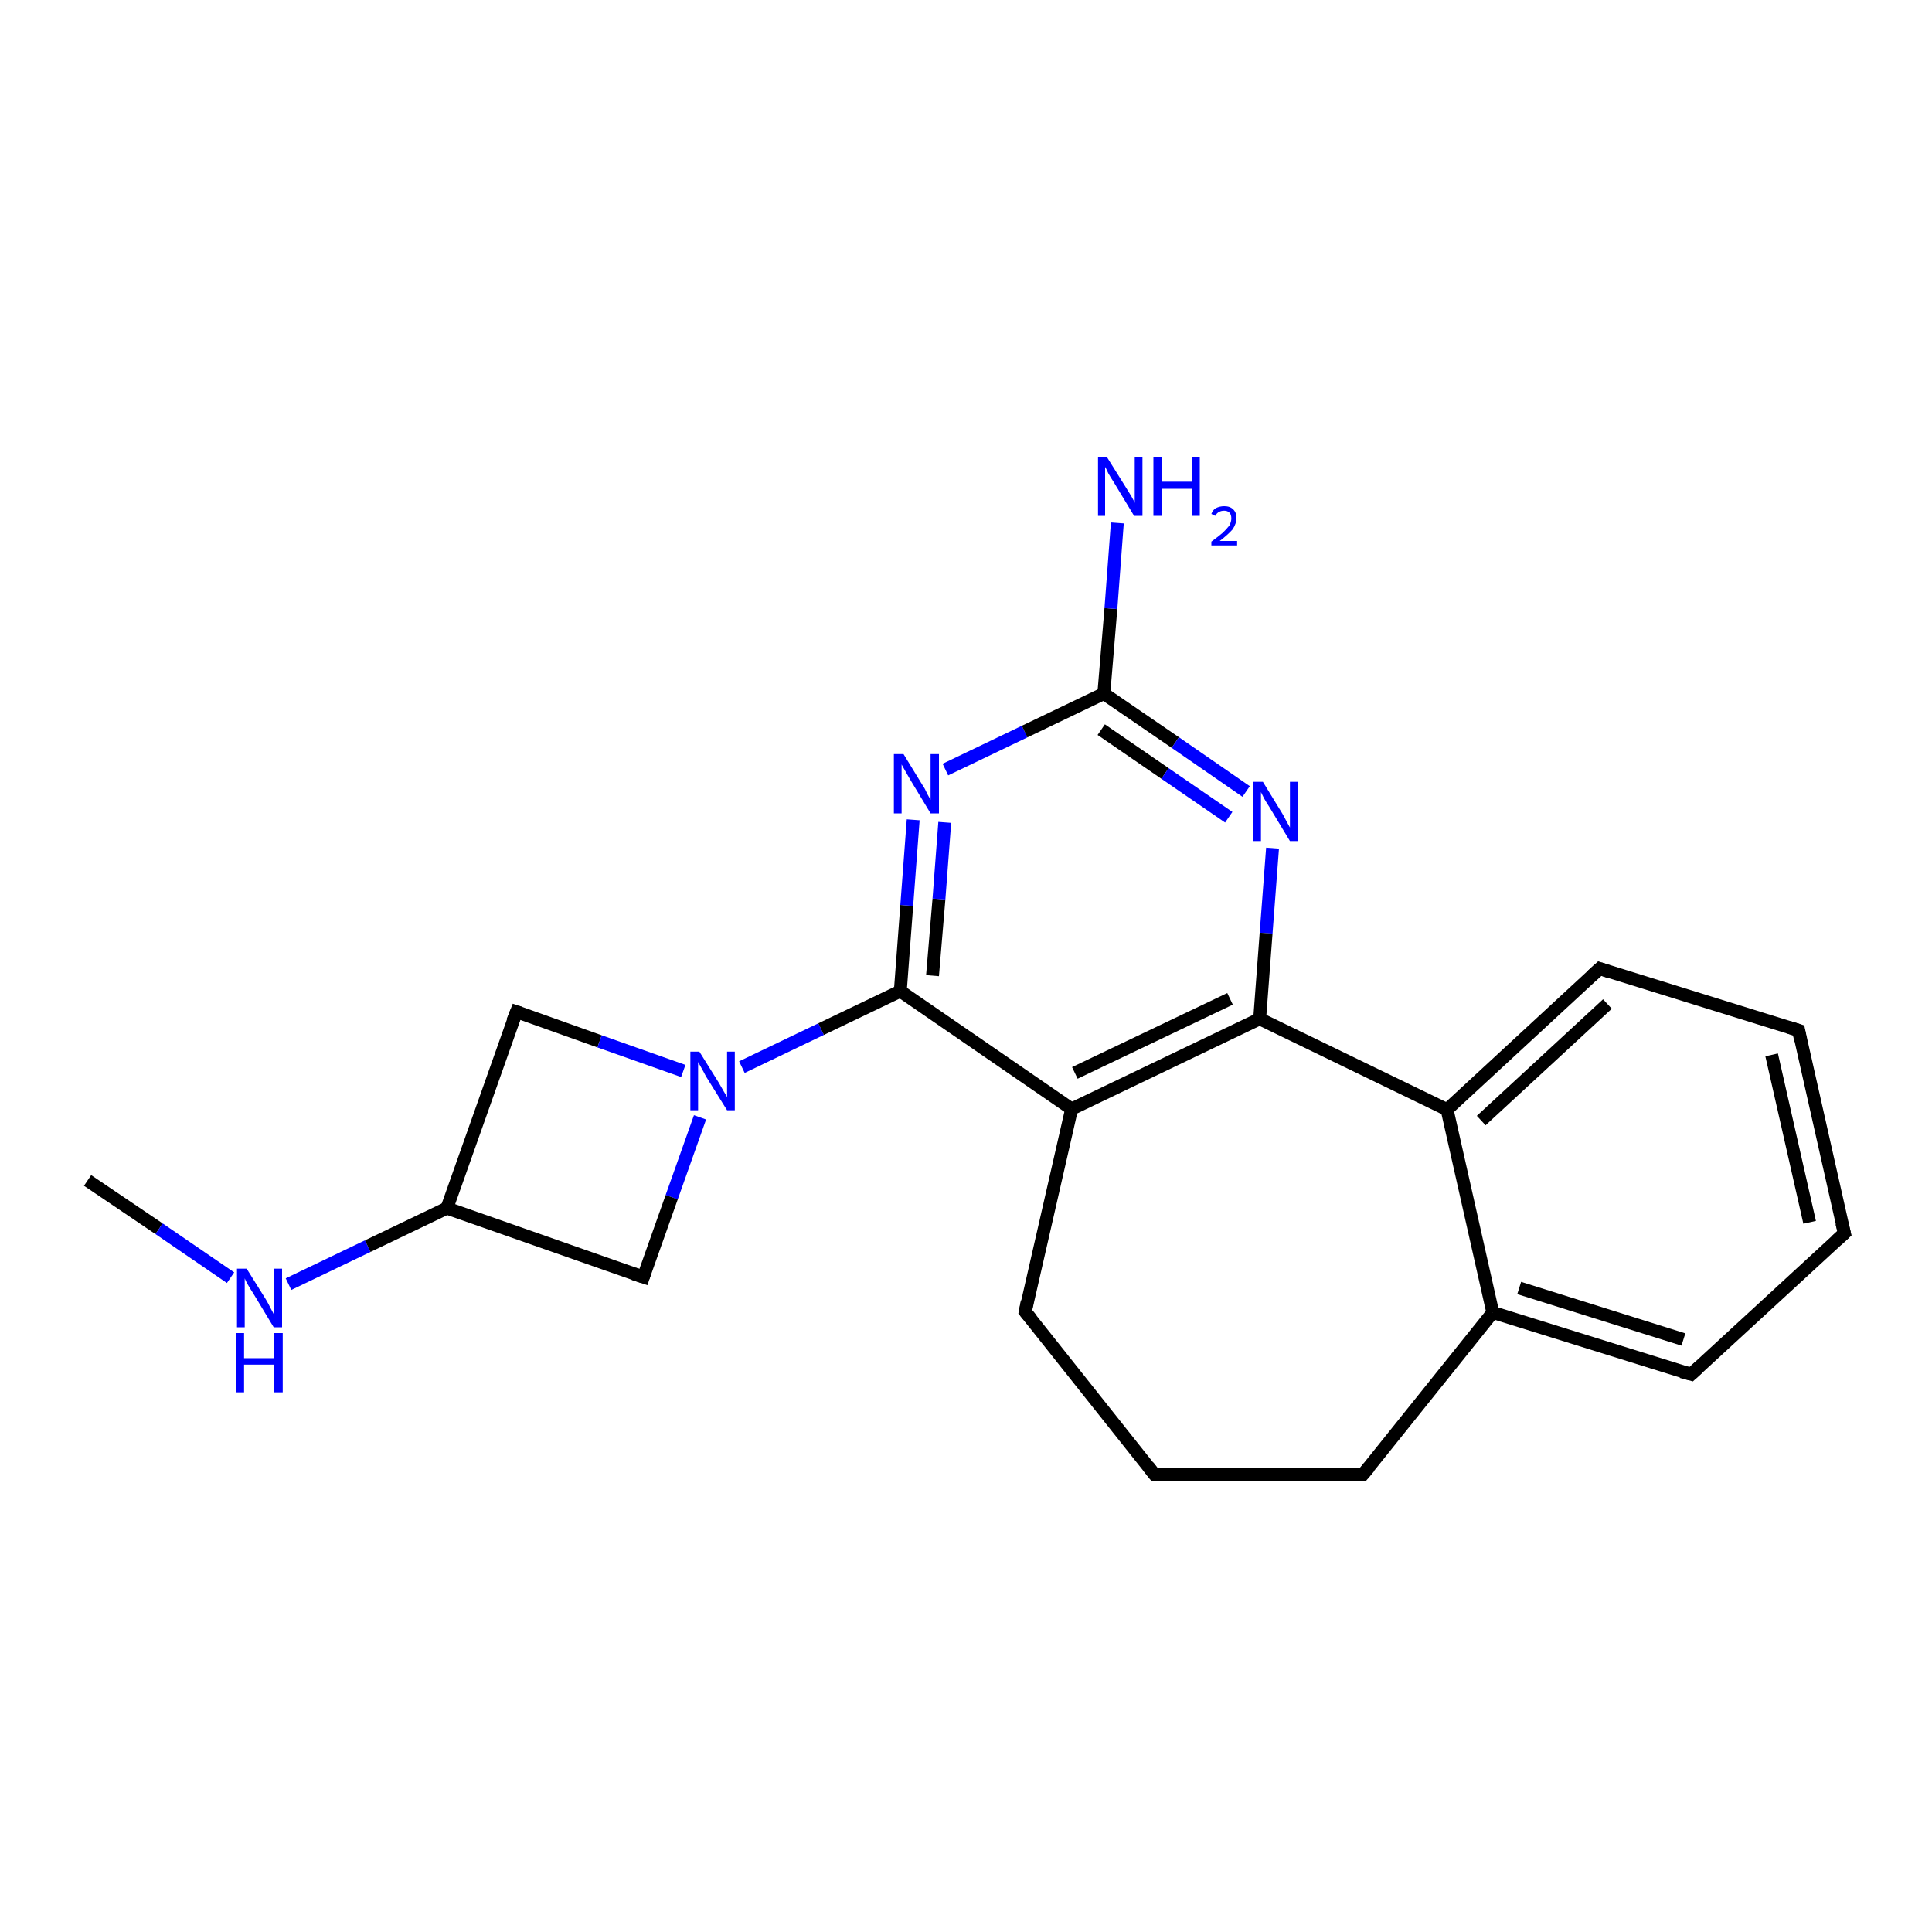 <?xml version='1.0' encoding='iso-8859-1'?>
<svg version='1.1' baseProfile='full'
              xmlns='http://www.w3.org/2000/svg'
                      xmlns:rdkit='http://www.rdkit.org/xml'
                      xmlns:xlink='http://www.w3.org/1999/xlink'
                  xml:space='preserve'
width='300px' height='300px' viewBox='0 0 300 300'>
<!-- END OF HEADER -->
<rect style='opacity:1.0;fill:#FFFFFF;stroke:none' width='300.0' height='300.0' x='0.0' y='0.0'> </rect>
<path class='bond-0 atom-0 atom-1' d='M 13.6,183.3 L 24.7,190.8' style='fill:none;fill-rule:evenodd;stroke:#000000;stroke-width:2.0px;stroke-linecap:butt;stroke-linejoin:miter;stroke-opacity:1' />
<path class='bond-0 atom-0 atom-1' d='M 24.7,190.8 L 35.8,198.4' style='fill:none;fill-rule:evenodd;stroke:#0000FF;stroke-width:2.0px;stroke-linecap:butt;stroke-linejoin:miter;stroke-opacity:1' />
<path class='bond-1 atom-1 atom-2' d='M 44.8,199.4 L 57.1,193.5' style='fill:none;fill-rule:evenodd;stroke:#0000FF;stroke-width:2.0px;stroke-linecap:butt;stroke-linejoin:miter;stroke-opacity:1' />
<path class='bond-1 atom-1 atom-2' d='M 57.1,193.5 L 69.4,187.6' style='fill:none;fill-rule:evenodd;stroke:#000000;stroke-width:2.0px;stroke-linecap:butt;stroke-linejoin:miter;stroke-opacity:1' />
<path class='bond-2 atom-2 atom-3' d='M 69.4,187.6 L 80.2,157.1' style='fill:none;fill-rule:evenodd;stroke:#000000;stroke-width:2.0px;stroke-linecap:butt;stroke-linejoin:miter;stroke-opacity:1' />
<path class='bond-3 atom-3 atom-4' d='M 80.2,157.1 L 93.1,161.7' style='fill:none;fill-rule:evenodd;stroke:#000000;stroke-width:2.0px;stroke-linecap:butt;stroke-linejoin:miter;stroke-opacity:1' />
<path class='bond-3 atom-3 atom-4' d='M 93.1,161.7 L 106.1,166.3' style='fill:none;fill-rule:evenodd;stroke:#0000FF;stroke-width:2.0px;stroke-linecap:butt;stroke-linejoin:miter;stroke-opacity:1' />
<path class='bond-4 atom-4 atom-5' d='M 108.7,173.5 L 104.3,185.9' style='fill:none;fill-rule:evenodd;stroke:#0000FF;stroke-width:2.0px;stroke-linecap:butt;stroke-linejoin:miter;stroke-opacity:1' />
<path class='bond-4 atom-4 atom-5' d='M 104.3,185.9 L 99.9,198.3' style='fill:none;fill-rule:evenodd;stroke:#000000;stroke-width:2.0px;stroke-linecap:butt;stroke-linejoin:miter;stroke-opacity:1' />
<path class='bond-5 atom-4 atom-6' d='M 115.2,165.7 L 127.5,159.8' style='fill:none;fill-rule:evenodd;stroke:#0000FF;stroke-width:2.0px;stroke-linecap:butt;stroke-linejoin:miter;stroke-opacity:1' />
<path class='bond-5 atom-4 atom-6' d='M 127.5,159.8 L 139.8,153.9' style='fill:none;fill-rule:evenodd;stroke:#000000;stroke-width:2.0px;stroke-linecap:butt;stroke-linejoin:miter;stroke-opacity:1' />
<path class='bond-6 atom-6 atom-7' d='M 139.8,153.9 L 140.8,140.6' style='fill:none;fill-rule:evenodd;stroke:#000000;stroke-width:2.0px;stroke-linecap:butt;stroke-linejoin:miter;stroke-opacity:1' />
<path class='bond-6 atom-6 atom-7' d='M 140.8,140.6 L 141.8,127.3' style='fill:none;fill-rule:evenodd;stroke:#0000FF;stroke-width:2.0px;stroke-linecap:butt;stroke-linejoin:miter;stroke-opacity:1' />
<path class='bond-6 atom-6 atom-7' d='M 144.8,151.5 L 145.8,139.6' style='fill:none;fill-rule:evenodd;stroke:#000000;stroke-width:2.0px;stroke-linecap:butt;stroke-linejoin:miter;stroke-opacity:1' />
<path class='bond-6 atom-6 atom-7' d='M 145.8,139.6 L 146.7,127.7' style='fill:none;fill-rule:evenodd;stroke:#0000FF;stroke-width:2.0px;stroke-linecap:butt;stroke-linejoin:miter;stroke-opacity:1' />
<path class='bond-7 atom-7 atom-8' d='M 146.8,119.5 L 159.1,113.6' style='fill:none;fill-rule:evenodd;stroke:#0000FF;stroke-width:2.0px;stroke-linecap:butt;stroke-linejoin:miter;stroke-opacity:1' />
<path class='bond-7 atom-7 atom-8' d='M 159.1,113.6 L 171.4,107.7' style='fill:none;fill-rule:evenodd;stroke:#000000;stroke-width:2.0px;stroke-linecap:butt;stroke-linejoin:miter;stroke-opacity:1' />
<path class='bond-8 atom-8 atom-9' d='M 171.4,107.7 L 172.5,94.5' style='fill:none;fill-rule:evenodd;stroke:#000000;stroke-width:2.0px;stroke-linecap:butt;stroke-linejoin:miter;stroke-opacity:1' />
<path class='bond-8 atom-8 atom-9' d='M 172.5,94.5 L 173.5,81.2' style='fill:none;fill-rule:evenodd;stroke:#0000FF;stroke-width:2.0px;stroke-linecap:butt;stroke-linejoin:miter;stroke-opacity:1' />
<path class='bond-9 atom-8 atom-10' d='M 171.4,107.7 L 182.5,115.3' style='fill:none;fill-rule:evenodd;stroke:#000000;stroke-width:2.0px;stroke-linecap:butt;stroke-linejoin:miter;stroke-opacity:1' />
<path class='bond-9 atom-8 atom-10' d='M 182.5,115.3 L 193.5,122.9' style='fill:none;fill-rule:evenodd;stroke:#0000FF;stroke-width:2.0px;stroke-linecap:butt;stroke-linejoin:miter;stroke-opacity:1' />
<path class='bond-9 atom-8 atom-10' d='M 171.0,113.3 L 180.9,120.1' style='fill:none;fill-rule:evenodd;stroke:#000000;stroke-width:2.0px;stroke-linecap:butt;stroke-linejoin:miter;stroke-opacity:1' />
<path class='bond-9 atom-8 atom-10' d='M 180.9,120.1 L 190.8,126.9' style='fill:none;fill-rule:evenodd;stroke:#0000FF;stroke-width:2.0px;stroke-linecap:butt;stroke-linejoin:miter;stroke-opacity:1' />
<path class='bond-10 atom-10 atom-11' d='M 197.6,131.7 L 196.6,144.9' style='fill:none;fill-rule:evenodd;stroke:#0000FF;stroke-width:2.0px;stroke-linecap:butt;stroke-linejoin:miter;stroke-opacity:1' />
<path class='bond-10 atom-10 atom-11' d='M 196.6,144.9 L 195.6,158.2' style='fill:none;fill-rule:evenodd;stroke:#000000;stroke-width:2.0px;stroke-linecap:butt;stroke-linejoin:miter;stroke-opacity:1' />
<path class='bond-11 atom-11 atom-12' d='M 195.6,158.2 L 166.4,172.2' style='fill:none;fill-rule:evenodd;stroke:#000000;stroke-width:2.0px;stroke-linecap:butt;stroke-linejoin:miter;stroke-opacity:1' />
<path class='bond-11 atom-11 atom-12' d='M 191.0,155.1 L 166.9,166.6' style='fill:none;fill-rule:evenodd;stroke:#000000;stroke-width:2.0px;stroke-linecap:butt;stroke-linejoin:miter;stroke-opacity:1' />
<path class='bond-12 atom-12 atom-13' d='M 166.4,172.2 L 159.2,203.7' style='fill:none;fill-rule:evenodd;stroke:#000000;stroke-width:2.0px;stroke-linecap:butt;stroke-linejoin:miter;stroke-opacity:1' />
<path class='bond-13 atom-13 atom-14' d='M 159.2,203.7 L 179.3,229.0' style='fill:none;fill-rule:evenodd;stroke:#000000;stroke-width:2.0px;stroke-linecap:butt;stroke-linejoin:miter;stroke-opacity:1' />
<path class='bond-14 atom-14 atom-15' d='M 179.3,229.0 L 211.6,229.0' style='fill:none;fill-rule:evenodd;stroke:#000000;stroke-width:2.0px;stroke-linecap:butt;stroke-linejoin:miter;stroke-opacity:1' />
<path class='bond-15 atom-15 atom-16' d='M 211.6,229.0 L 231.8,203.8' style='fill:none;fill-rule:evenodd;stroke:#000000;stroke-width:2.0px;stroke-linecap:butt;stroke-linejoin:miter;stroke-opacity:1' />
<path class='bond-16 atom-16 atom-17' d='M 231.8,203.8 L 262.6,213.4' style='fill:none;fill-rule:evenodd;stroke:#000000;stroke-width:2.0px;stroke-linecap:butt;stroke-linejoin:miter;stroke-opacity:1' />
<path class='bond-16 atom-16 atom-17' d='M 235.9,200.0 L 261.4,208.0' style='fill:none;fill-rule:evenodd;stroke:#000000;stroke-width:2.0px;stroke-linecap:butt;stroke-linejoin:miter;stroke-opacity:1' />
<path class='bond-17 atom-17 atom-18' d='M 262.6,213.4 L 286.4,191.5' style='fill:none;fill-rule:evenodd;stroke:#000000;stroke-width:2.0px;stroke-linecap:butt;stroke-linejoin:miter;stroke-opacity:1' />
<path class='bond-18 atom-18 atom-19' d='M 286.4,191.5 L 279.3,160.0' style='fill:none;fill-rule:evenodd;stroke:#000000;stroke-width:2.0px;stroke-linecap:butt;stroke-linejoin:miter;stroke-opacity:1' />
<path class='bond-18 atom-18 atom-19' d='M 281.0,189.8 L 275.1,163.8' style='fill:none;fill-rule:evenodd;stroke:#000000;stroke-width:2.0px;stroke-linecap:butt;stroke-linejoin:miter;stroke-opacity:1' />
<path class='bond-19 atom-19 atom-20' d='M 279.3,160.0 L 248.4,150.4' style='fill:none;fill-rule:evenodd;stroke:#000000;stroke-width:2.0px;stroke-linecap:butt;stroke-linejoin:miter;stroke-opacity:1' />
<path class='bond-20 atom-20 atom-21' d='M 248.4,150.4 L 224.7,172.3' style='fill:none;fill-rule:evenodd;stroke:#000000;stroke-width:2.0px;stroke-linecap:butt;stroke-linejoin:miter;stroke-opacity:1' />
<path class='bond-20 atom-20 atom-21' d='M 249.6,155.9 L 230.0,174.0' style='fill:none;fill-rule:evenodd;stroke:#000000;stroke-width:2.0px;stroke-linecap:butt;stroke-linejoin:miter;stroke-opacity:1' />
<path class='bond-21 atom-5 atom-2' d='M 99.9,198.3 L 69.4,187.6' style='fill:none;fill-rule:evenodd;stroke:#000000;stroke-width:2.0px;stroke-linecap:butt;stroke-linejoin:miter;stroke-opacity:1' />
<path class='bond-22 atom-12 atom-6' d='M 166.4,172.2 L 139.8,153.9' style='fill:none;fill-rule:evenodd;stroke:#000000;stroke-width:2.0px;stroke-linecap:butt;stroke-linejoin:miter;stroke-opacity:1' />
<path class='bond-23 atom-21 atom-16' d='M 224.7,172.3 L 231.8,203.8' style='fill:none;fill-rule:evenodd;stroke:#000000;stroke-width:2.0px;stroke-linecap:butt;stroke-linejoin:miter;stroke-opacity:1' />
<path class='bond-24 atom-11 atom-21' d='M 195.6,158.2 L 224.7,172.3' style='fill:none;fill-rule:evenodd;stroke:#000000;stroke-width:2.0px;stroke-linecap:butt;stroke-linejoin:miter;stroke-opacity:1' />
<path d='M 79.6,158.6 L 80.2,157.1 L 80.8,157.3' style='fill:none;stroke:#000000;stroke-width:2.0px;stroke-linecap:butt;stroke-linejoin:miter;stroke-opacity:1;' />
<path d='M 100.1,197.7 L 99.9,198.3 L 98.4,197.8' style='fill:none;stroke:#000000;stroke-width:2.0px;stroke-linecap:butt;stroke-linejoin:miter;stroke-opacity:1;' />
<path d='M 159.5,202.1 L 159.2,203.7 L 160.2,204.9' style='fill:none;stroke:#000000;stroke-width:2.0px;stroke-linecap:butt;stroke-linejoin:miter;stroke-opacity:1;' />
<path d='M 178.3,227.7 L 179.3,229.0 L 180.9,229.0' style='fill:none;stroke:#000000;stroke-width:2.0px;stroke-linecap:butt;stroke-linejoin:miter;stroke-opacity:1;' />
<path d='M 210.0,229.0 L 211.6,229.0 L 212.6,227.8' style='fill:none;stroke:#000000;stroke-width:2.0px;stroke-linecap:butt;stroke-linejoin:miter;stroke-opacity:1;' />
<path d='M 261.1,213.0 L 262.6,213.4 L 263.8,212.3' style='fill:none;stroke:#000000;stroke-width:2.0px;stroke-linecap:butt;stroke-linejoin:miter;stroke-opacity:1;' />
<path d='M 285.2,192.6 L 286.4,191.5 L 286.0,189.9' style='fill:none;stroke:#000000;stroke-width:2.0px;stroke-linecap:butt;stroke-linejoin:miter;stroke-opacity:1;' />
<path d='M 279.6,161.6 L 279.3,160.0 L 277.7,159.5' style='fill:none;stroke:#000000;stroke-width:2.0px;stroke-linecap:butt;stroke-linejoin:miter;stroke-opacity:1;' />
<path d='M 249.9,150.9 L 248.4,150.4 L 247.2,151.5' style='fill:none;stroke:#000000;stroke-width:2.0px;stroke-linecap:butt;stroke-linejoin:miter;stroke-opacity:1;' />
<path class='atom-1' d='M 38.3 197.0
L 41.3 201.8
Q 41.6 202.3, 42.0 203.1
Q 42.5 204.0, 42.5 204.1
L 42.5 197.0
L 43.8 197.0
L 43.8 206.1
L 42.5 206.1
L 39.3 200.8
Q 38.9 200.2, 38.5 199.5
Q 38.1 198.8, 38.0 198.5
L 38.0 206.1
L 36.8 206.1
L 36.8 197.0
L 38.3 197.0
' fill='#0000FF'/>
<path class='atom-1' d='M 36.7 207.0
L 37.9 207.0
L 37.9 210.9
L 42.6 210.9
L 42.6 207.0
L 43.9 207.0
L 43.9 216.2
L 42.6 216.2
L 42.6 211.9
L 37.9 211.9
L 37.9 216.2
L 36.7 216.2
L 36.7 207.0
' fill='#0000FF'/>
<path class='atom-4' d='M 108.6 163.3
L 111.6 168.1
Q 111.9 168.6, 112.4 169.5
Q 112.9 170.3, 112.9 170.4
L 112.9 163.3
L 114.1 163.3
L 114.1 172.4
L 112.9 172.4
L 109.6 167.1
Q 109.3 166.5, 108.9 165.8
Q 108.5 165.1, 108.4 164.9
L 108.4 172.4
L 107.2 172.4
L 107.2 163.3
L 108.6 163.3
' fill='#0000FF'/>
<path class='atom-7' d='M 140.3 117.1
L 143.3 122.0
Q 143.6 122.4, 144.0 123.3
Q 144.5 124.2, 144.5 124.2
L 144.5 117.1
L 145.8 117.1
L 145.8 126.3
L 144.5 126.3
L 141.3 121.0
Q 140.9 120.3, 140.5 119.6
Q 140.1 118.9, 140.0 118.7
L 140.0 126.3
L 138.8 126.3
L 138.8 117.1
L 140.3 117.1
' fill='#0000FF'/>
<path class='atom-9' d='M 171.9 71.0
L 174.9 75.8
Q 175.2 76.3, 175.7 77.1
Q 176.2 78.0, 176.2 78.1
L 176.2 71.0
L 177.4 71.0
L 177.4 80.1
L 176.1 80.1
L 172.9 74.8
Q 172.5 74.2, 172.1 73.5
Q 171.8 72.8, 171.6 72.5
L 171.6 80.1
L 170.5 80.1
L 170.5 71.0
L 171.9 71.0
' fill='#0000FF'/>
<path class='atom-9' d='M 179.1 71.0
L 180.4 71.0
L 180.4 74.8
L 185.1 74.8
L 185.1 71.0
L 186.3 71.0
L 186.3 80.1
L 185.1 80.1
L 185.1 75.9
L 180.4 75.9
L 180.4 80.1
L 179.1 80.1
L 179.1 71.0
' fill='#0000FF'/>
<path class='atom-9' d='M 188.1 79.8
Q 188.3 79.2, 188.8 78.9
Q 189.4 78.6, 190.1 78.6
Q 191.0 78.6, 191.5 79.1
Q 192.0 79.6, 192.0 80.4
Q 192.0 81.3, 191.4 82.2
Q 190.7 83.0, 189.4 84.0
L 192.1 84.0
L 192.1 84.7
L 188.1 84.7
L 188.1 84.1
Q 189.2 83.3, 189.9 82.7
Q 190.5 82.1, 190.9 81.6
Q 191.2 81.0, 191.2 80.5
Q 191.2 79.9, 190.9 79.6
Q 190.6 79.3, 190.1 79.3
Q 189.6 79.3, 189.3 79.5
Q 189.0 79.6, 188.7 80.1
L 188.1 79.8
' fill='#0000FF'/>
<path class='atom-10' d='M 196.1 121.4
L 199.1 126.3
Q 199.4 126.8, 199.8 127.6
Q 200.3 128.5, 200.3 128.5
L 200.3 121.4
L 201.5 121.4
L 201.5 130.6
L 200.3 130.6
L 197.1 125.3
Q 196.7 124.7, 196.3 124.0
Q 195.9 123.2, 195.8 123.0
L 195.8 130.6
L 194.6 130.6
L 194.6 121.4
L 196.1 121.4
' fill='#0000FF'/>
</svg>
